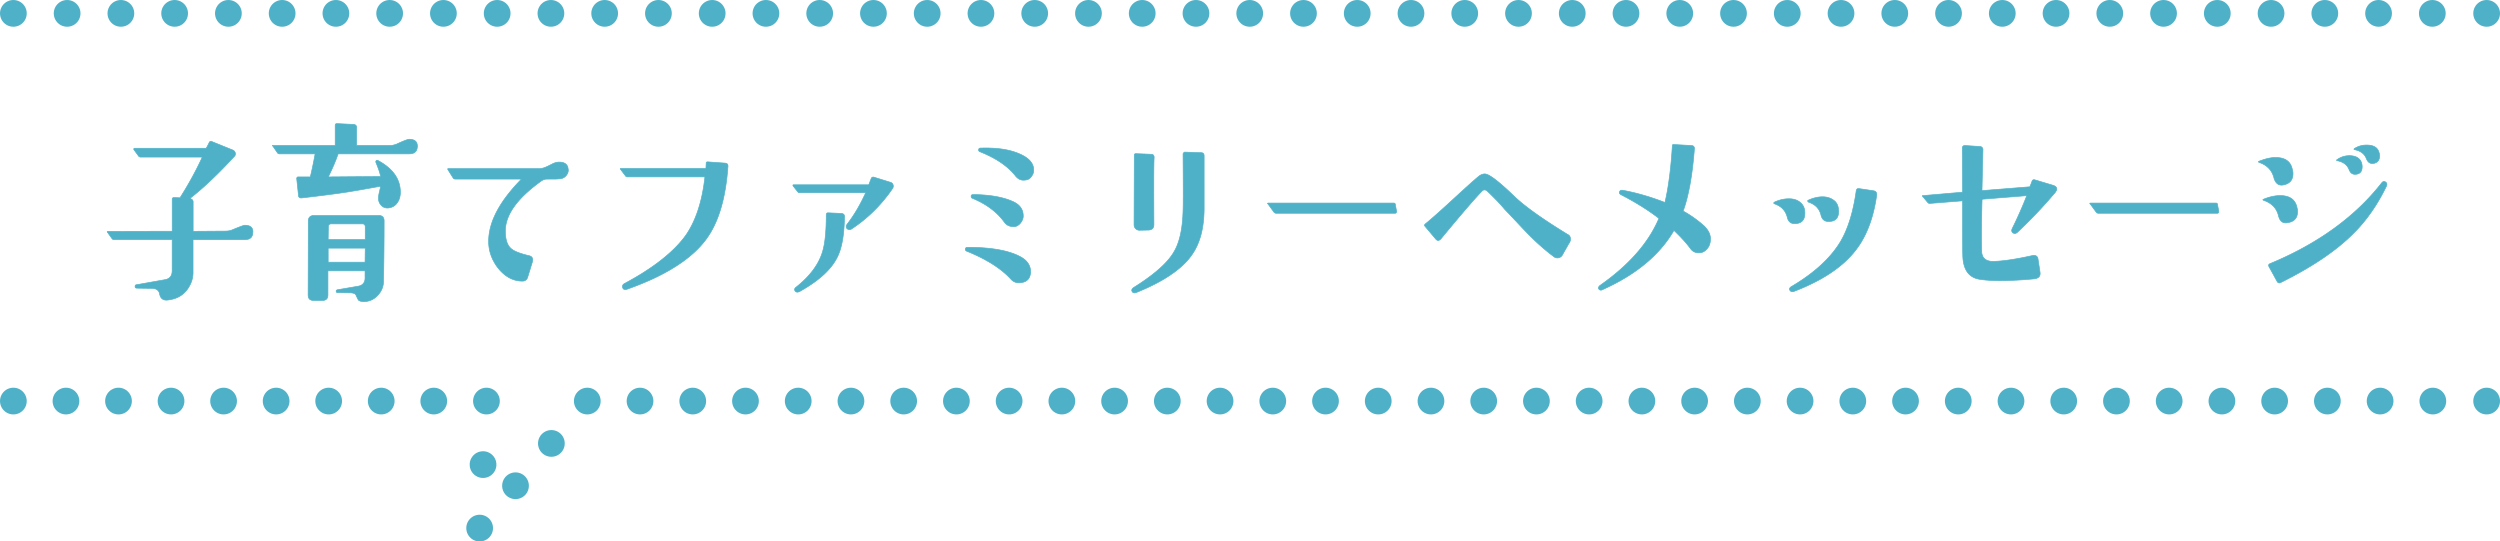 <svg id="_レイヤー_2" data-name="レイヤー 2" xmlns="http://www.w3.org/2000/svg" viewBox="0 0 536.7 116.24"><defs><style>.cls-2{fill:none;stroke:#4fb1c7;stroke-linecap:round;stroke-linejoin:round;stroke-width:5.74px}</style></defs><g id="_レイヤー_1-2" data-name="レイヤー 1"><path style="stroke-dasharray:0 11.54;stroke-linecap:round;stroke-linejoin:round;stroke-width:5.74px;fill:none;stroke:#4fb1c7" d="M14.41 2.87h513.65"/><path class="cls-2" d="M533.83 2.87h0m-530.96 0h0"/><path style="stroke-dasharray:0 11.28;stroke-linecap:round;stroke-linejoin:round;stroke-width:5.74px;fill:none;stroke:#4fb1c7" d="M14.16 86.1h84.63"/><path style="stroke-dasharray:0 13.65;stroke-linecap:round;stroke-linejoin:round;stroke-width:5.74px;fill:none;stroke:#4fb1c7" d="m103.7 99.74-.37 6.81"/><path style="stroke-dasharray:0 11.91;stroke-linecap:round;stroke-linejoin:round;stroke-width:5.74px;fill:none;stroke:#4fb1c7" d="m110.67 104.28 11.55-13.63"/><path style="stroke-dasharray:0 11.32;stroke-linecap:round;stroke-linejoin:round;stroke-width:5.74px;fill:none;stroke:#4fb1c7" d="M137.4 86.1h390.77"/><path class="cls-2" d="M533.83 86.1h0m-407.75 0h0m-23.11 27.27h0m1.46-27.27h0m-101.56 0h0"/><path d="M493.12 44.53c-.39-1.72-1.59-2.54-3.62-2.54-1.03 0-2.15.22-3.44.73-.34.13-.34.21-.05.3 1.68.6 2.76 1.68 3.14 3.32.3 1.16.95 1.68 1.98 1.46 1.38-.21 2.11-.99 2.11-2.36 0-.3-.04-.6-.13-.91m19.21-4.56c.17-.39.13-.69-.21-.91-.26-.17-.56-.13-.82.22-5.68 7.27-13.73 13.09-24.02 17.35-.26.13-.3.34-.17.6l1.72 3.14c.22.39.48.48.86.26 6.67-3.31 11.93-6.84 15.67-10.63 2.75-2.75 5.08-6.12 6.97-10.03m-20.19-3.54c-.34-1.76-1.55-2.62-3.61-2.62-.99 0-2.15.26-3.45.77-.3.09-.3.21-.04.3 1.72.6 2.75 1.72 3.14 3.32.34 1.16.99 1.68 1.98 1.51 1.42-.26 2.11-1.08 2.11-2.46 0-.26-.05-.56-.13-.82m14.89-1.37c-.34-1.07-1.2-1.64-2.67-1.64-.9 0-1.77.26-2.58.82-.22.13-.22.21 0 .26 1.29.26 2.15.9 2.54 1.93.3.73.73 1.03 1.38.99.95-.05 1.42-.6 1.42-1.64 0-.22-.04-.48-.09-.73m3.71-2.32c-.3-1.08-1.2-1.59-2.67-1.59-.9 0-1.76.22-2.58.73-.17.13-.17.21 0 .26 1.29.26 2.15.9 2.54 1.94.3.73.73 1.07 1.38 1.03.95-.09 1.46-.65 1.46-1.68 0-.22-.04-.43-.13-.69m-34.4 12.66-.26-1.42c0-.26-.13-.38-.38-.38h-26.82c-.26 0-.3.09-.13.21l1.29 1.77c.13.13.3.22.48.22h25.48c.22 0 .34-.13.34-.39m-35.04-4.23c.17-.22.26-.39.26-.6 0-.34-.26-.6-.73-.77l-4.04-1.21c-.26-.04-.43.05-.52.26l-.48 1.25-10.29.82.21-8.83c0-.21-.09-.34-.21-.47a.649.649 0 0 0-.43-.17l-3.4-.22c-.17.09-.3.22-.38.34l.04 9.69-8.48.73c-.17 0-.22.05-.09.17l1.16 1.38c.09.09.22.13.39.13l7.02-.56c0 5.86 0 9.78.05 11.76.09 3.14 1.38 4.82 3.83 5.12 1.16.17 2.5.26 4.09.26 2.2 0 4.65-.13 7.45-.39.95-.13 1.34-.6 1.21-1.42l-.43-2.84c-.09-.61-.52-.87-1.21-.73-3.87.86-6.76 1.25-8.65 1.25-1.46-.09-2.2-.82-2.24-2.2-.05-2.54-.05-6.24.09-11.15l9.6-.77c-.86 2.2-1.89 4.57-3.14 7.1-.17.39-.13.69.21.91.3.22.65.13.99-.21 3.1-2.93 5.81-5.82 8.14-8.61m-53.84 4.54c0-.95-.3-1.68-.95-2.24-.65-.56-1.46-.82-2.5-.82-.95 0-1.94.22-2.93.65-.21.09-.3.17-.3.26s.09.17.26.21c1.42.52 2.28 1.47 2.63 2.8.21.95.73 1.42 1.59 1.42 1.46 0 2.2-.73 2.2-2.28m15.41-3.91c.05-.47-.17-.77-.64-.86l-3.14-.47c-.34-.05-.52.09-.6.43-.65 4.65-1.81 8.31-3.4 10.98-2.11 3.49-5.59 6.72-10.55 9.64-.34.22-.48.48-.3.77.17.3.48.39.95.22 6.07-2.33 10.5-5.3 13.22-8.87 2.28-2.93 3.79-6.89 4.48-11.84m-8.19 3.53c0-.99-.3-1.77-.95-2.28-.65-.52-1.47-.82-2.5-.82-.9 0-1.89.22-2.88.65-.22.09-.34.17-.3.26 0 .09.09.17.22.26 1.42.47 2.28 1.38 2.62 2.71.22.95.73 1.42 1.64 1.42 1.47 0 2.16-.73 2.16-2.19m-27.52 5.89c0-.95-.48-1.9-1.38-2.76a24.74 24.74 0 0 0-4.48-3.18c1.16-3.18 1.98-7.62 2.41-13.34.05-.43-.17-.69-.6-.73l-3.79-.21c-.22-.05-.34.04-.34.26-.3 4.82-.82 8.91-1.59 12.18-3.23-1.25-6.24-2.11-9.08-2.62-.34-.05-.56.04-.65.3-.13.3 0 .48.3.65 3.01 1.55 5.73 3.23 8.14 5.08-2.2 5.21-6.37 9.99-12.62 14.38-.34.26-.43.52-.3.77.21.3.52.34.86.13 7.19-3.23 12.27-7.49 15.28-12.7 1.55 1.47 2.75 2.8 3.66 4.05.43.52.99.77 1.68.77.73 0 1.29-.3 1.77-.86.52-.6.73-1.29.73-2.15m-30.31.92c.17-.3.26-.56.26-.86 0-.43-.17-.77-.52-.95-5.51-3.36-9.43-6.16-11.67-8.35-3.23-3.1-5.3-4.69-6.2-4.69-.43 0-.86.17-1.25.47-.91.73-2.67 2.33-5.3 4.74-2.71 2.5-4.78 4.35-6.2 5.51-.22.17-.26.34-.09.52l2.28 2.71c.39.48.77.43 1.2-.09 4.31-5.21 7.23-8.61 8.78-10.2.3-.3.65-.3 1.03-.05 1.81 1.72 3.06 3.06 3.83 4 1.51 1.55 2.97 3.14 4.48 4.73 1.98 2.07 4 3.88 6.07 5.43.21.17.47.26.77.26.38 0 .73-.17.99-.52l1.51-2.67zm-37.07-6.8-.26-1.42c0-.26-.13-.38-.39-.38h-26.82c-.26 0-.3.09-.13.21l1.29 1.77c.13.13.3.22.48.22h25.48c.21 0 .34-.13.34-.39m-41.32-12.02c0-.38-.21-.6-.6-.6l-3.57-.13c-.17.09-.3.21-.34.38.05 7.19.05 11.24 0 12.1-.09 4.04-.77 7.06-2.07 9.13-1.38 2.28-4.22 4.78-8.57 7.49-.34.26-.48.56-.3.82.17.3.48.39.91.22 5.68-2.28 9.6-4.91 11.75-7.84 1.85-2.5 2.76-5.81 2.8-9.99V33.38zm-10.72.43c0-.44-.17-.65-.6-.69l-3.28-.13c-.26 0-.38.09-.38.3l-.05 14.94c0 .34.13.65.34.86.26.26.56.34.86.34l1.81-.04c.86 0 1.25-.43 1.25-1.2-.04-8.27-.04-13.05.05-14.38m-26.52 24.75c.05-1.46-.64-2.58-2.11-3.4-2.5-1.38-6.33-2.07-11.5-2.07-.21 0-.34.13-.39.34-.04.22.05.39.26.48 4.26 1.72 7.45 3.75 9.51 6.02.6.65 1.33.91 2.28.73 1.2-.17 1.85-.91 1.93-2.11m-1.57-11.96c.09-1.5-.65-2.63-2.2-3.32-2.11-.95-4.91-1.46-8.44-1.5-.34 0-.52.09-.52.26-.04.26 0 .43.22.52 3.05 1.25 5.38 3.01 6.97 5.25.43.56 1.08.86 1.98.86.48 0 .95-.26 1.34-.69.39-.47.6-.95.65-1.38m2.24-9.94c.09-1.25-.65-2.32-2.07-3.14-2.28-1.29-5.34-1.85-9.3-1.72-.26 0-.39.09-.43.3-.05.22.04.39.26.48 3.49 1.38 5.98 3.1 7.62 5.16.56.73 1.29 1.08 2.2.91.47-.05.9-.26 1.2-.69.34-.43.52-.86.52-1.29m-40.6 9.85c0-.43-.22-.64-.65-.69l-2.89-.13c-.26 0-.38.17-.38.47 0 3.75-.3 6.46-.91 8.22-.86 2.59-2.71 5-5.51 7.23-.43.3-.48.6-.22.91.22.26.56.26 1.03 0 4-2.24 6.72-4.69 8.01-7.37.95-1.89 1.46-4.77 1.51-8.65m10.35-6.06c.09-.17.13-.3.13-.47 0-.43-.21-.73-.69-.86l-3.36-1.04c-.34-.13-.56-.04-.69.26-.17.43-.34.87-.52 1.34h-16.14c-.13 0-.17.05-.13.22l.99 1.25c.09.13.21.22.34.22h14.29c-1.16 2.54-2.46 4.78-3.92 6.67-.34.43-.34.77-.09 1.07.26.22.56.26.91.09 3.49-2.28 6.45-5.21 8.87-8.74m-35.34-4.74c0-.43-.17-.65-.6-.69l-3.62-.26c-.3-.05-.43.04-.47.21 0 .52-.05.91-.05 1.2H133.3c-.17 0-.17.05-.09.17l1.07 1.42c.09.13.22.21.39.21h16.66c-.56 5.21-1.94 9.35-4 12.4-2.54 3.61-6.98 7.14-13.26 10.5-.39.21-.52.52-.39.9.13.39.48.48.99.3 8.18-2.89 13.86-6.5 17-10.81 2.58-3.53 4.13-8.7 4.61-15.58m-34.3.84c0-1.12-.64-1.72-1.93-1.72-.39 0-.87.09-1.38.34-.52.26-.99.52-1.5.73-.48.21-.99.34-1.55.34H96.25c-.17 0-.17.04-.09.21l1.16 1.85c.09.13.26.17.43.17h14.21c-4.74 4.82-7.06 9.25-7.06 13.39 0 2.07.69 4 2.07 5.77 1.51 1.85 3.23 2.75 5.17 2.75.56 0 .95-.26 1.12-.77l.99-3.22c.26-.82.05-1.3-.69-1.47-1.98-.47-3.27-.99-3.87-1.55-.82-.73-1.2-1.98-1.2-3.75 0-3.48 2.58-7.06 7.75-10.76.38-.26.77-.38 1.16-.38 1.42 0 2.24 0 2.5-.05.65 0 1.12-.17 1.51-.56.39-.39.6-.86.6-1.34m-43.6 16.77-.04 3.02h-7.92v-3.02h7.96zm0-4.56v2.71h-7.96l.04-2.71c0-.43.22-.65.61-.65h6.71c.39 0 .6.22.6.65m4.05-1.3c0-.77-.39-1.16-1.21-1.16H67.48c-.86 0-1.29.43-1.29 1.2l-.04 15.85c0 .82.38 1.2 1.2 1.2h1.85c.82 0 1.2-.39 1.2-1.2v-5.17h7.97v1.59c0 .95-.52 1.55-1.46 1.72l-4.48.77c-.17.05-.26.13-.26.3 0 .21.09.3.3.3l2.62.05c.73 0 1.21.17 1.34.52.26.56.43.95.56 1.07.26.22.64.3 1.25.3 1.12-.05 2.11-.52 2.89-1.38s1.2-1.85 1.2-3.02c.09-4.17.13-8.48.13-12.95m7.14-16c0-.99-.56-1.5-1.76-1.5-.3 0-1.21.34-2.67 1.03-.47.17-.9.3-1.38.3h-7.23V27.4c0-.43-.22-.64-.61-.69l-3.61-.17c-.26 0-.38.13-.38.34v4.35H58.48s0 .09.09.13l1.03 1.5c.09.09.22.17.39.17h7.66c-.3 1.68-.64 3.32-1.03 4.95h-2.58c-.26 0-.34.13-.34.39l.38 3.57c0 .38.22.56.6.56 4.09-.47 7.49-.9 10.21-1.33 1.07-.17 3.36-.56 6.84-1.2l-.3 1.33c-.13.52-.17.95-.17 1.29 0 .56.17 1.03.56 1.46.34.39.82.61 1.38.61.86-.05 1.55-.39 2.02-1.04.52-.69.73-1.46.73-2.36 0-2.76-1.55-5-4.65-6.72-.22-.13-.39-.17-.48-.09-.13.09-.17.22-.13.39.56 1.33.9 2.36 1.03 3.05-6.8.05-10.55.09-11.24.09.87-1.76 1.59-3.44 2.11-4.95h15.24c1.2 0 1.76-.56 1.76-1.64M54.3 49.82c0-.99-.56-1.46-1.77-1.46-.21 0-1.12.34-2.67.99-.38.17-.86.26-1.38.26l-7.02.05v-6.37c0-.3-.26-.56-.69-.69 2.84-2.19 6.02-5.21 9.56-9.04.13-.13.21-.3.21-.52 0-.38-.21-.69-.64-.86l-4.57-1.85c-.21 0-.34.09-.43.3-.17.34-.34.73-.64 1.2H28.84c-.13.09-.17.17-.09.3l1.03 1.42c.13.13.26.17.39.17h13.26c-1.38 3.01-2.97 5.9-4.78 8.74l-1.29-.05c-.26 0-.39.13-.39.39v6.84l-13.82.04c-.13 0-.17.09-.09.17l.99 1.38c.13.17.26.21.43.21h12.48v6.67c0 1.12-.52 1.77-1.59 1.94l-6.07 1.08c-.22 0-.3.17-.3.43 0 .21.17.3.43.3l3.14.05c.95 0 1.51.38 1.68 1.12.17 1.03.77 1.5 1.76 1.38 1.94-.22 3.36-1.03 4.35-2.5.69-1.03 1.08-2.16 1.08-3.36v-7.1H52.5c1.2 0 1.77-.52 1.77-1.64" style="fill:#4fb1c7"/><path d="M493.12 44.53c-.39-1.72-1.59-2.54-3.62-2.54-1.03 0-2.15.22-3.44.73-.34.13-.34.21-.05.3 1.68.6 2.76 1.68 3.14 3.32.3 1.16.95 1.68 1.98 1.46 1.38-.21 2.11-.99 2.11-2.36 0-.3-.04-.6-.13-.91zm19.2-4.56c.17-.39.13-.69-.21-.91-.26-.17-.56-.13-.82.22-5.68 7.27-13.73 13.09-24.02 17.35-.26.13-.3.34-.17.6l1.72 3.14c.22.39.48.48.86.26 6.67-3.31 11.93-6.84 15.67-10.63 2.75-2.75 5.08-6.12 6.97-10.03zm-20.19-3.54c-.34-1.76-1.55-2.62-3.61-2.62-.99 0-2.15.26-3.45.77-.3.09-.3.21-.04.3 1.72.6 2.75 1.72 3.14 3.32.34 1.16.99 1.68 1.98 1.51 1.42-.26 2.11-1.08 2.11-2.46 0-.26-.05-.56-.13-.82zm14.89-1.37c-.34-1.07-1.2-1.64-2.67-1.64-.9 0-1.77.26-2.58.82-.22.13-.22.21 0 .26 1.29.26 2.15.9 2.54 1.93.3.73.73 1.03 1.38.99.95-.05 1.42-.6 1.42-1.64 0-.22-.04-.48-.09-.73zm3.71-2.33c-.3-1.08-1.2-1.59-2.67-1.59-.9 0-1.76.22-2.58.73-.17.13-.17.21 0 .26 1.29.26 2.15.9 2.54 1.94.3.73.73 1.07 1.38 1.03.95-.09 1.46-.65 1.46-1.68 0-.22-.04-.43-.13-.69zm-34.4 12.66-.26-1.42c0-.26-.13-.38-.38-.38h-26.82c-.26 0-.3.09-.13.21l1.29 1.77c.13.13.3.22.48.22h25.48c.22 0 .34-.13.34-.39zm-35.04-4.22c.17-.22.26-.39.26-.6 0-.34-.26-.6-.73-.77l-4.04-1.21c-.26-.04-.43.05-.52.26l-.48 1.25-10.29.82.21-8.83c0-.21-.09-.34-.21-.47a.649.649 0 0 0-.43-.17l-3.4-.22c-.17.09-.3.22-.38.34l.04 9.69-8.48.73c-.17 0-.22.05-.09.17l1.16 1.38c.09.09.22.13.39.13l7.02-.56c0 5.86 0 9.78.05 11.76.09 3.14 1.38 4.82 3.83 5.12 1.16.17 2.5.26 4.09.26 2.2 0 4.65-.13 7.45-.39.95-.13 1.34-.6 1.21-1.42l-.43-2.84c-.09-.61-.52-.87-1.21-.73-3.87.86-6.76 1.25-8.65 1.25-1.46-.09-2.2-.82-2.24-2.2-.05-2.54-.05-6.24.09-11.15l9.6-.77c-.86 2.2-1.89 4.57-3.14 7.1-.17.39-.13.69.21.91.3.22.65.13.99-.21 3.1-2.93 5.81-5.82 8.14-8.61zm-53.82 4.56c0-.95-.3-1.68-.95-2.24-.65-.56-1.46-.82-2.5-.82-.95 0-1.94.22-2.93.65-.21.09-.3.17-.3.26s.09.17.26.21c1.42.52 2.28 1.47 2.63 2.8.21.95.73 1.42 1.59 1.42 1.46 0 2.2-.73 2.2-2.28zm15.41-3.91c.05-.47-.17-.77-.64-.86l-3.14-.47c-.34-.05-.52.09-.6.43-.65 4.65-1.81 8.31-3.4 10.98-2.11 3.49-5.59 6.72-10.55 9.64-.34.22-.48.48-.3.77.17.3.48.39.95.22 6.07-2.33 10.5-5.3 13.22-8.87 2.28-2.93 3.79-6.89 4.48-11.84zm-8.17 3.53c0-.99-.3-1.77-.95-2.28-.65-.52-1.47-.82-2.5-.82-.9 0-1.89.22-2.88.65-.22.09-.34.17-.3.26 0 .09.09.17.22.26 1.42.47 2.28 1.38 2.62 2.71.22.95.73 1.42 1.64 1.42 1.47 0 2.16-.73 2.16-2.19zm-27.51 5.9c0-.95-.48-1.9-1.38-2.76a24.74 24.74 0 0 0-4.48-3.18c1.16-3.18 1.98-7.62 2.41-13.34.05-.43-.17-.69-.6-.73l-3.79-.21c-.22-.05-.34.04-.34.26-.3 4.82-.82 8.91-1.59 12.18-3.23-1.25-6.24-2.11-9.08-2.62-.34-.05-.56.04-.65.3-.13.3 0 .48.3.65 3.01 1.55 5.73 3.23 8.14 5.08-2.2 5.21-6.37 9.99-12.62 14.38-.34.26-.43.52-.3.77.21.3.52.34.86.13 7.19-3.23 12.27-7.49 15.28-12.7 1.55 1.47 2.75 2.8 3.66 4.05.43.52.99.77 1.68.77.73 0 1.29-.3 1.77-.86.52-.6.73-1.29.73-2.15zm-30.31.94c.17-.3.26-.56.26-.86 0-.43-.17-.77-.52-.95-5.51-3.36-9.43-6.16-11.67-8.35-3.23-3.1-5.3-4.69-6.2-4.69-.43 0-.86.17-1.25.47-.91.73-2.67 2.33-5.3 4.74-2.71 2.5-4.78 4.35-6.2 5.51-.22.17-.26.34-.09.52l2.28 2.71c.39.48.77.43 1.2-.09 4.31-5.21 7.23-8.61 8.78-10.2.3-.3.65-.3 1.03-.05 1.81 1.72 3.06 3.06 3.83 4 1.51 1.55 2.97 3.14 4.48 4.73 1.98 2.07 4 3.88 6.07 5.43.21.17.47.26.77.26.38 0 .73-.17.99-.52l1.51-2.67zm-37.07-6.8-.26-1.42c0-.26-.13-.38-.39-.38h-26.82c-.26 0-.3.09-.13.21l1.29 1.77c.13.13.3.22.48.22h25.48c.21 0 .34-.13.34-.39zm-41.33-12.01c0-.38-.21-.6-.6-.6l-3.57-.13c-.17.09-.3.21-.34.38.05 7.19.05 11.24 0 12.1-.09 4.04-.77 7.06-2.07 9.13-1.38 2.28-4.22 4.78-8.57 7.49-.34.26-.48.56-.3.82.17.3.48.39.91.22 5.68-2.28 9.6-4.91 11.75-7.84 1.85-2.5 2.76-5.81 2.8-9.99V33.38zm-10.72.43c0-.44-.17-.65-.6-.69l-3.28-.13c-.26 0-.38.09-.38.3l-.05 14.94c0 .34.13.65.34.86.26.26.56.34.86.34l1.81-.04c.86 0 1.25-.43 1.25-1.2-.04-8.27-.04-13.05.05-14.38zm-26.52 24.75c.05-1.46-.64-2.58-2.11-3.4-2.5-1.38-6.33-2.07-11.5-2.07-.21 0-.34.13-.39.34-.04.22.05.39.26.48 4.26 1.72 7.45 3.75 9.51 6.02.6.65 1.33.91 2.28.73 1.2-.17 1.85-.91 1.93-2.11zm-1.59-11.97c.09-1.5-.65-2.63-2.2-3.32-2.11-.95-4.91-1.46-8.44-1.5-.34 0-.52.09-.52.26-.04.26 0 .43.22.52 3.05 1.25 5.38 3.01 6.97 5.25.43.56 1.08.86 1.98.86.48 0 .95-.26 1.34-.69.39-.47.6-.95.65-1.38zm2.24-9.94c.09-1.25-.65-2.32-2.07-3.14-2.28-1.29-5.34-1.85-9.3-1.72-.26 0-.39.09-.43.3-.05.22.04.39.26.48 3.49 1.38 5.98 3.1 7.62 5.16.56.73 1.29 1.08 2.2.91.47-.05.9-.26 1.2-.69.34-.43.52-.86.52-1.29zm-40.6 9.86c0-.43-.22-.64-.65-.69l-2.89-.13c-.26 0-.38.17-.38.47 0 3.75-.3 6.46-.91 8.22-.86 2.59-2.71 5-5.51 7.23-.43.3-.48.6-.22.91.22.26.56.26 1.03 0 4-2.24 6.72-4.69 8.01-7.37.95-1.89 1.46-4.77 1.51-8.65zm10.34-6.07c.09-.17.13-.3.13-.47 0-.43-.21-.73-.69-.86l-3.36-1.04c-.34-.13-.56-.04-.69.26-.17.43-.34.87-.52 1.34h-16.14c-.13 0-.17.05-.13.22l.99 1.25c.09.13.21.22.34.22h14.29c-1.16 2.54-2.46 4.78-3.92 6.67-.34.43-.34.77-.09 1.07.26.22.56.26.91.09 3.49-2.28 6.45-5.21 8.87-8.74zm-35.35-4.73c0-.43-.17-.65-.6-.69l-3.62-.26c-.3-.05-.43.04-.47.21 0 .52-.05.91-.05 1.2H133.3c-.17 0-.17.05-.09.17l1.07 1.42c.09.13.22.21.39.21h16.66c-.56 5.21-1.94 9.35-4 12.4-2.54 3.61-6.98 7.14-13.26 10.5-.39.21-.52.52-.39.9.13.39.48.48.99.3 8.18-2.89 13.86-6.5 17-10.81 2.58-3.53 4.13-8.7 4.61-15.58zm-34.31.81c0-1.12-.64-1.72-1.93-1.72-.39 0-.87.09-1.38.34-.52.26-.99.52-1.5.73-.48.21-.99.34-1.55.34H96.25c-.17 0-.17.04-.09.21l1.16 1.85c.09.13.26.17.43.17h14.21c-4.74 4.82-7.06 9.25-7.06 13.39 0 2.07.69 4 2.07 5.77 1.51 1.85 3.23 2.75 5.17 2.75.56 0 .95-.26 1.12-.77l.99-3.22c.26-.82.05-1.3-.69-1.47-1.98-.47-3.27-.99-3.87-1.55-.82-.73-1.2-1.98-1.2-3.75 0-3.48 2.58-7.06 7.75-10.76.38-.26.77-.38 1.16-.38 1.42 0 2.24 0 2.5-.05.65 0 1.12-.17 1.51-.56.39-.39.6-.86.6-1.34zM78.41 53.27l-.04 3.02h-7.92v-3.02h7.96zm0-4.56v2.71h-7.96l.04-2.71c0-.43.22-.65.61-.65h6.71c.39 0 .6.22.6.65zm4.05-1.3c0-.77-.39-1.16-1.21-1.16H67.48c-.86 0-1.29.43-1.29 1.2l-.04 15.85c0 .82.38 1.2 1.2 1.2h1.85c.82 0 1.2-.39 1.2-1.2v-5.17h7.97v1.59c0 .95-.52 1.55-1.46 1.72l-4.48.77c-.17.05-.26.13-.26.3 0 .21.09.3.3.3l2.62.05c.73 0 1.21.17 1.34.52.26.56.43.95.56 1.07.26.22.64.3 1.25.3 1.12-.05 2.11-.52 2.89-1.38s1.2-1.85 1.2-3.02c.09-4.17.13-8.48.13-12.95zM89.6 31.4c0-.99-.56-1.5-1.76-1.5-.3 0-1.21.34-2.67 1.03-.47.17-.9.3-1.38.3h-7.23V27.4c0-.43-.22-.64-.61-.69l-3.61-.17c-.26 0-.38.13-.38.34v4.35H58.48s0 .09.09.13l1.03 1.5c.09.09.22.17.39.17h7.66c-.3 1.68-.64 3.32-1.03 4.95h-2.58c-.26 0-.34.13-.34.39l.38 3.57c0 .38.22.56.6.56 4.09-.47 7.49-.9 10.21-1.33 1.07-.17 3.36-.56 6.84-1.2l-.3 1.33c-.13.52-.17.95-.17 1.29 0 .56.17 1.03.56 1.46.34.39.82.61 1.38.61.86-.05 1.55-.39 2.02-1.04.52-.69.73-1.46.73-2.36 0-2.76-1.55-5-4.65-6.72-.22-.13-.39-.17-.48-.09-.13.09-.17.22-.13.39.56 1.33.9 2.36 1.03 3.05-6.8.05-10.55.09-11.24.09.87-1.76 1.59-3.44 2.11-4.95h15.24c1.2 0 1.76-.56 1.76-1.64zM54.3 49.82c0-.99-.56-1.46-1.77-1.46-.21 0-1.12.34-2.67.99-.38.17-.86.26-1.38.26l-7.02.05v-6.37c0-.3-.26-.56-.69-.69 2.84-2.19 6.02-5.21 9.56-9.04.13-.13.21-.3.21-.52 0-.38-.21-.69-.64-.86l-4.57-1.85c-.21 0-.34.09-.43.3-.17.34-.34.73-.64 1.2H28.84c-.13.09-.17.17-.09.3l1.03 1.42c.13.13.26.17.39.17h13.26c-1.38 3.01-2.97 5.9-4.78 8.74l-1.29-.05c-.26 0-.39.13-.39.39v6.84l-13.82.04c-.13 0-.17.09-.09.17l.99 1.38c.13.17.26.21.43.21h12.48v6.67c0 1.12-.52 1.77-1.59 1.94l-6.07 1.08c-.22 0-.3.17-.3.43 0 .21.17.3.43.3l3.14.05c.95 0 1.51.38 1.68 1.12.17 1.03.77 1.5 1.76 1.38 1.94-.22 3.36-1.03 4.35-2.5.69-1.03 1.08-2.16 1.08-3.36v-7.1H52.5c1.2 0 1.77-.52 1.77-1.64z" style="stroke-width:.14px;fill:none;stroke:#4fb1c7"/></g></svg>